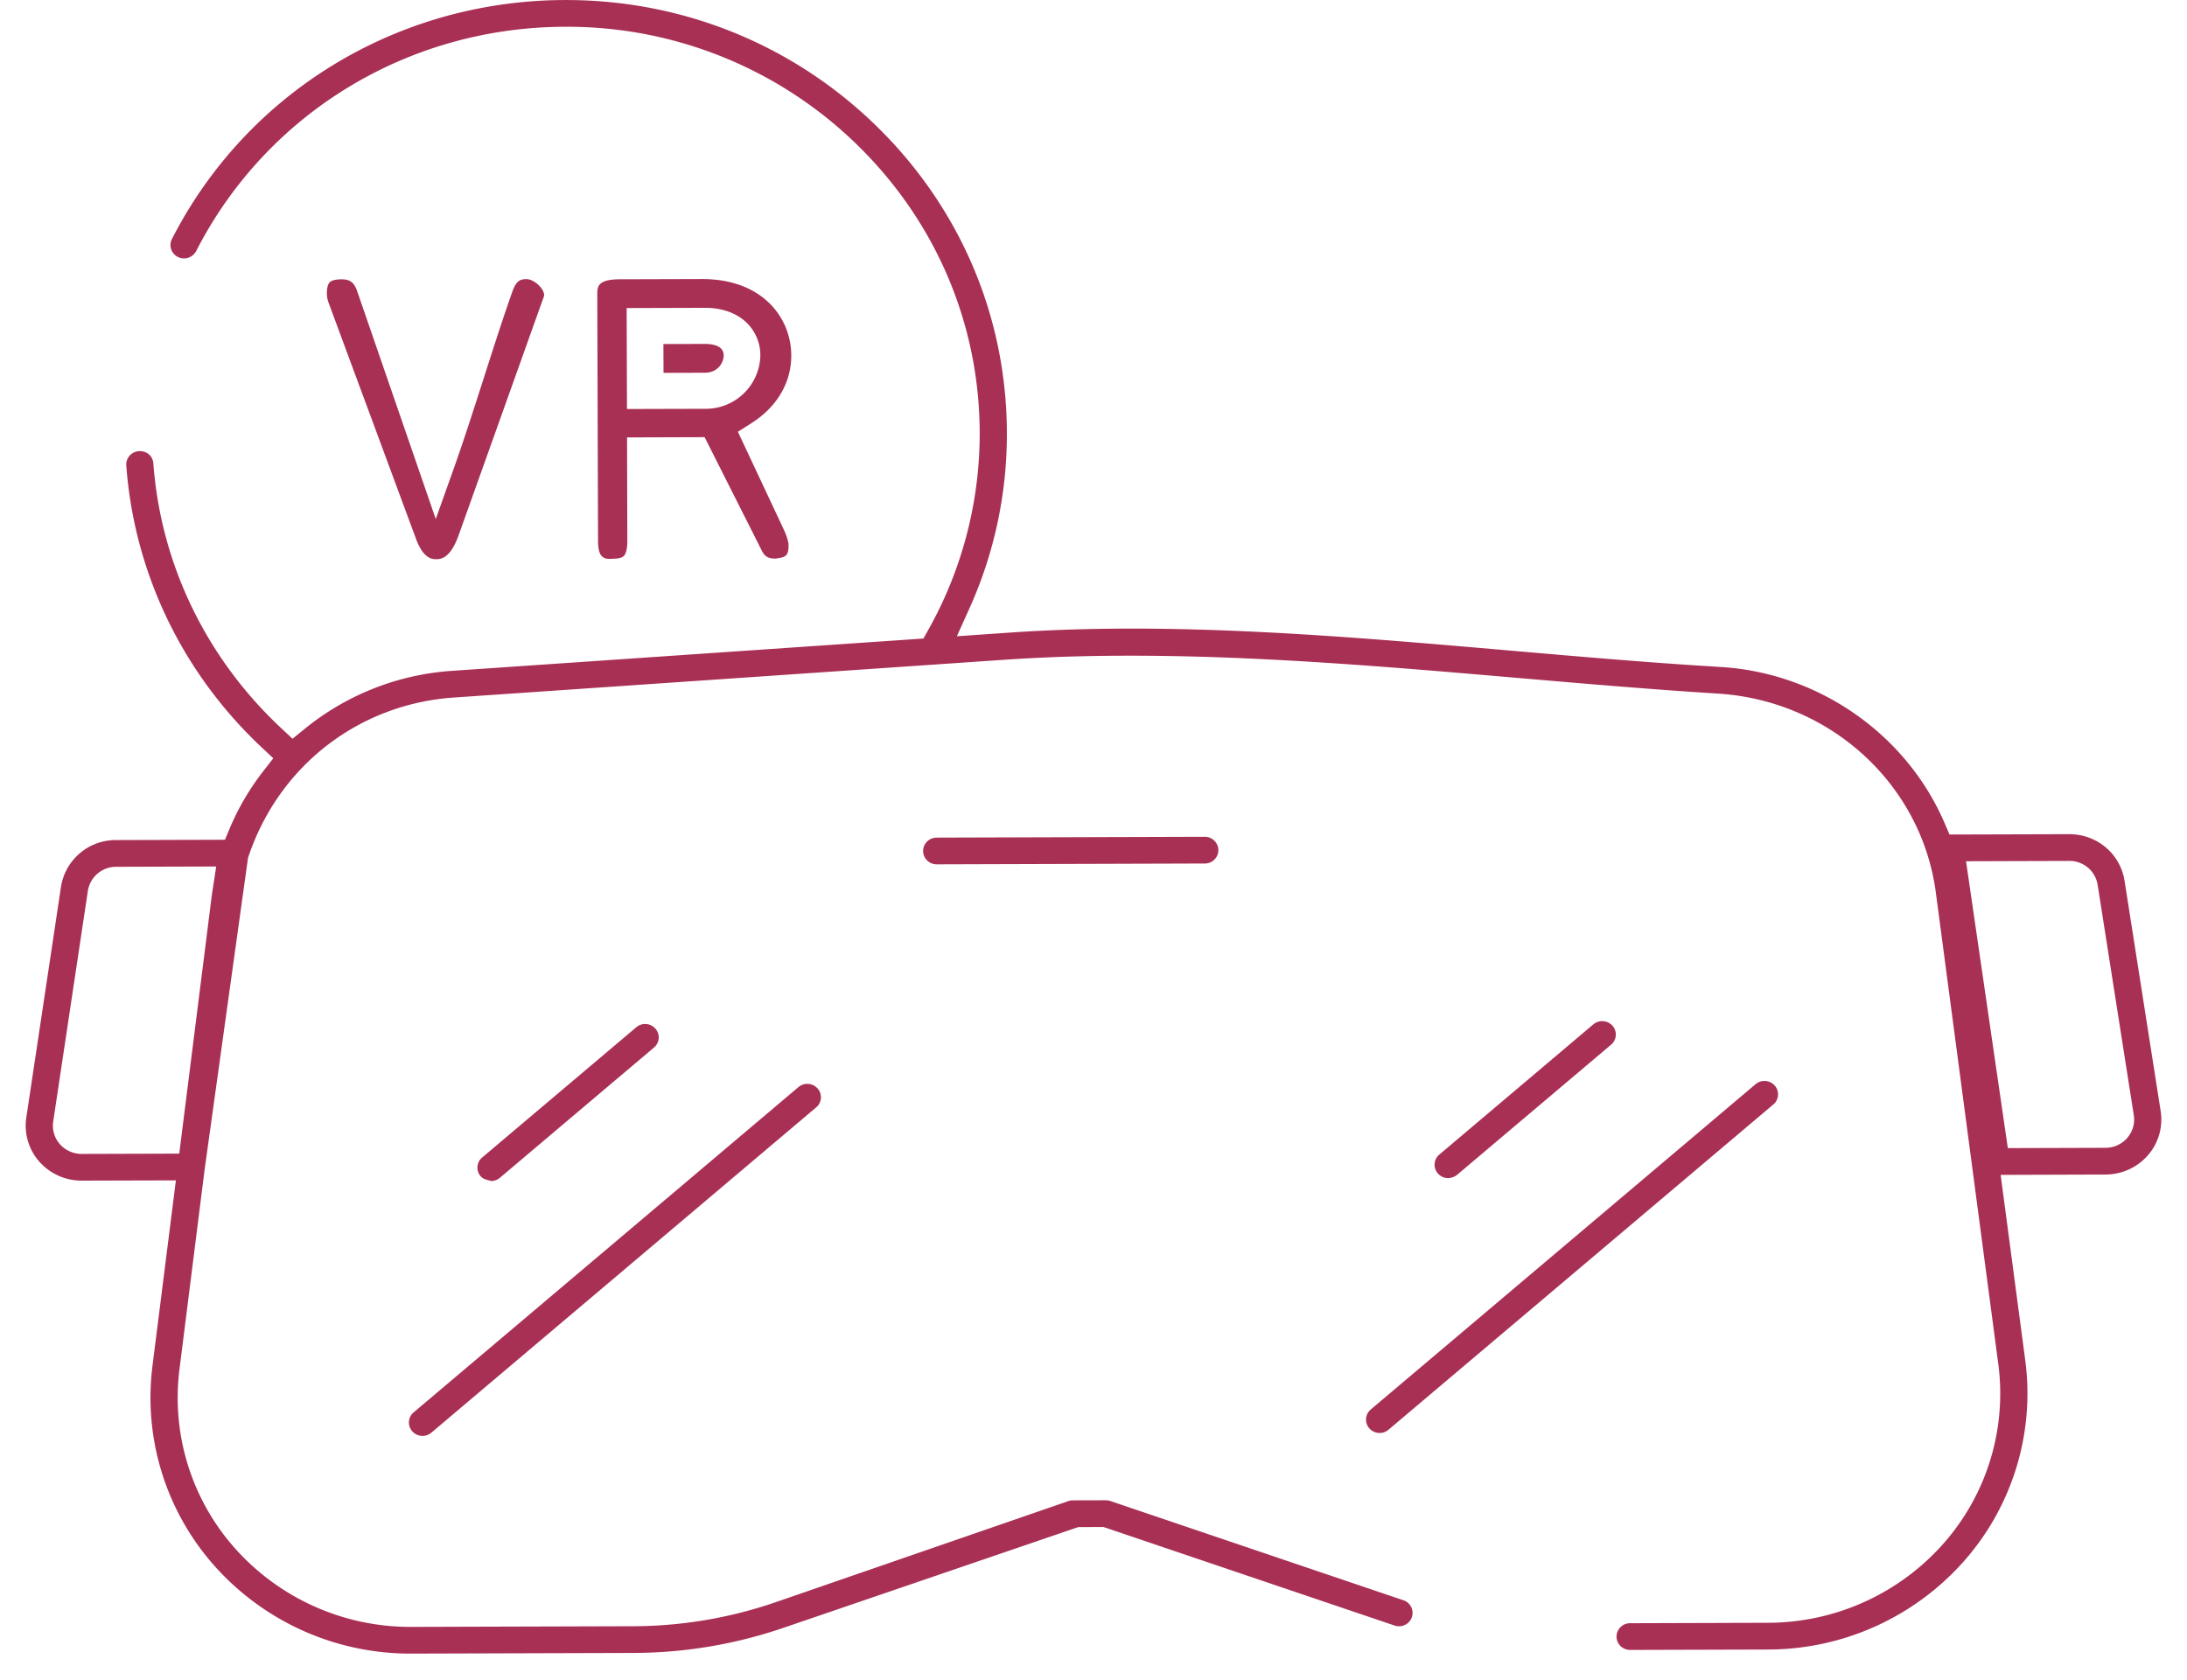 <svg xmlns="http://www.w3.org/2000/svg" width="82" height="63">
    <path fill="#A93055" fill-rule="evenodd" d="M18.413 44.294c-.159-.048-.289-.063-.389-.175a.494.494 0 0 1 .055-.707l5.777-4.884a.513.513 0 0 1 .719.053l.001.001a.495.495 0 0 1-.055.706l-5.778 4.885a.504.504 0 0 1-.33.121zm11.856-3.643c.145 0 .286.059.386.174l.002.001a.495.495 0 0 1-.054.706l-14.43 12.201a.503.503 0 0 1-.328.12h-.002a.512.512 0 0 1-.388-.175.495.495 0 0 1 .054-.706l14.427-12.199a.513.513 0 0 1 .333-.122zm4.856-8.234h-.002a.513.513 0 0 1-.361-.146.495.495 0 0 1-.001-.709.51.51 0 0 1 .359-.147l10.051-.031h.003a.507.507 0 0 1 .508.499.504.504 0 0 1-.507.503l-10.05.031zm19.171 11.768a.505.505 0 0 1-.383-.173.497.497 0 0 1 .052-.708l5.776-4.885a.518.518 0 0 1 .721.054.498.498 0 0 1-.054.707l-5.779 4.885a.575.575 0 0 1-.333.12zm11.859-3.643a.509.509 0 0 1 .389.175.495.495 0 0 1-.055.707L52.061 53.622a.501.501 0 0 1-.329.122h-.002a.515.515 0 0 1-.389-.174.496.496 0 0 1 .055-.707l14.428-12.2a.51.51 0 0 1 .331-.121zM23.396 20.845c-.08.09-.264.109-.404.109-.349.035-.567-.031-.569-.661l-.028-9.23c-.001-.301-.003-.585.84-.588l3.076-.009h.018c2.287 0 3.334 1.479 3.339 2.856.003 1.029-.53 1.936-1.499 2.553l-.502.318 1.749 3.728c.037.088.15.355.15.533.002.418-.127.447-.491.496-.268 0-.393-.074-.507-.289l-2.149-4.265-2.908.009.01 3.885c.002.264-.044.466-.125.555zm3.04-5.513a2.046 2.046 0 0 0 2.073-2.006 1.696 1.696 0 0 0-.554-1.26c-.261-.237-.737-.521-1.522-.521h-.008l-2.929.009.012 3.786 2.928-.008zm-.003-2.433c.266 0 .475.056.588.16a.348.348 0 0 1 .112.27c.002.269-.216.648-.701.65l-1.554.005-.004-1.081 1.553-.004h.006zm-13.629-2.423c.269 0 .461.073.585.435l2.949 8.555.66-1.85c.391-1.098.766-2.27 1.141-3.438.357-1.116.712-2.226 1.077-3.256.152-.419.307-.451.528-.452.276 0 .657.347.658.6l-.013.063-.056.152-3.14 8.797c-.319.891-.69.891-.85.891-.122-.002-.464 0-.746-.766l-3.288-8.883a1.122 1.122 0 0 1-.054-.306c-.001-.209.038-.363.108-.432.071-.07.226-.109.438-.11h.003zm67.73 32.853c-.398.457-.977.72-1.589.722l-3.932.013.924 6.967a9.495 9.495 0 0 1-2.335 7.56 9.825 9.825 0 0 1-7.307 3.275l-5.174.015h-.001a.51.51 0 0 1-.36-.146.494.494 0 0 1-.149-.353.505.505 0 0 1 .507-.503l5.171-.016a8.802 8.802 0 0 0 6.546-2.933 8.497 8.497 0 0 0 2.09-6.769l-2.341-17.678c-.537-4.065-3.947-7.205-8.176-7.47-2.466-.154-4.96-.369-7.467-.584-6.382-.55-12.983-1.118-19.319-.682l-20.605 1.414c-3.556.244-6.576 2.558-7.718 6.015L7.675 43.843l-.947 7.523a8.501 8.501 0 0 0 2.13 6.758 8.8 8.8 0 0 0 6.535 2.893h.028l8.327-.025a16.526 16.526 0 0 0 5.34-.903l10.969-3.79a.525.525 0 0 1 .165-.028l1.24-.003h.002c.055 0 .11.009.162.026l10.993 3.724a.498.498 0 0 1 .059.924.508.508 0 0 1-.39.024l-10.912-3.695-.946.002-11.005 3.762a17.488 17.488 0 0 1-5.672.959l-8.328.025h-.032a9.823 9.823 0 0 1-7.297-3.23 9.494 9.494 0 0 1-2.381-7.546l.88-6.973-3.528.01H3.06a2.115 2.115 0 0 1-1.586-.712 2.043 2.043 0 0 1-.488-1.653l1.299-8.645a2.077 2.077 0 0 1 2.07-1.763l4.08-.012.174-.417a9.498 9.498 0 0 1 1.264-2.158l.374-.481-.446-.418c-2.97-2.793-4.769-6.544-5.066-10.563a.49.49 0 0 1 .122-.364.509.509 0 0 1 .348-.173c.312-.016.525.189.546.465.277 3.762 1.974 7.281 4.775 9.907l.442.414.47-.382a9.78 9.78 0 0 1 5.509-2.165l17.677-1.212.18-.322a15.043 15.043 0 0 0 1.929-7.409c-.013-4.07-1.641-7.896-4.581-10.772a15.541 15.541 0 0 0-10.928-4.441h-.049c-5.879.017-11.174 3.241-13.819 8.411a.514.514 0 0 1-.685.223.498.498 0 0 1-.225-.673C9.263 3.455 14.905.02 21.17.001h.053c4.389 0 8.522 1.68 11.646 4.734 3.136 3.066 4.869 7.142 4.883 11.479a15.883 15.883 0 0 1-1.411 6.62l-.464 1.029 1.99-.138c6.139-.423 12.546.136 18.744.674 2.493.217 4.974.433 7.424.586l.507.032c3.661.229 6.949 2.532 8.375 5.867l.178.415 4.483-.013h.007c1.043 0 1.914.735 2.074 1.75l1.354 8.637a2.041 2.041 0 0 1-.479 1.656zM4.358 32.509a1.07 1.07 0 0 0-1.064.907l-1.298 8.641c-.049.307.043.619.246.851.205.235.503.37.818.37h.004l3.657-.011 1.224-9.715.162-1.054-3.749.011zm74.292.679a1.066 1.066 0 0 0-1.065-.899h-.003l-3.867.012 1.567 10.759 3.658-.011c.317 0 .617-.136.822-.374.202-.236.291-.545.243-.85l-1.355-8.637z"/>
</svg>
